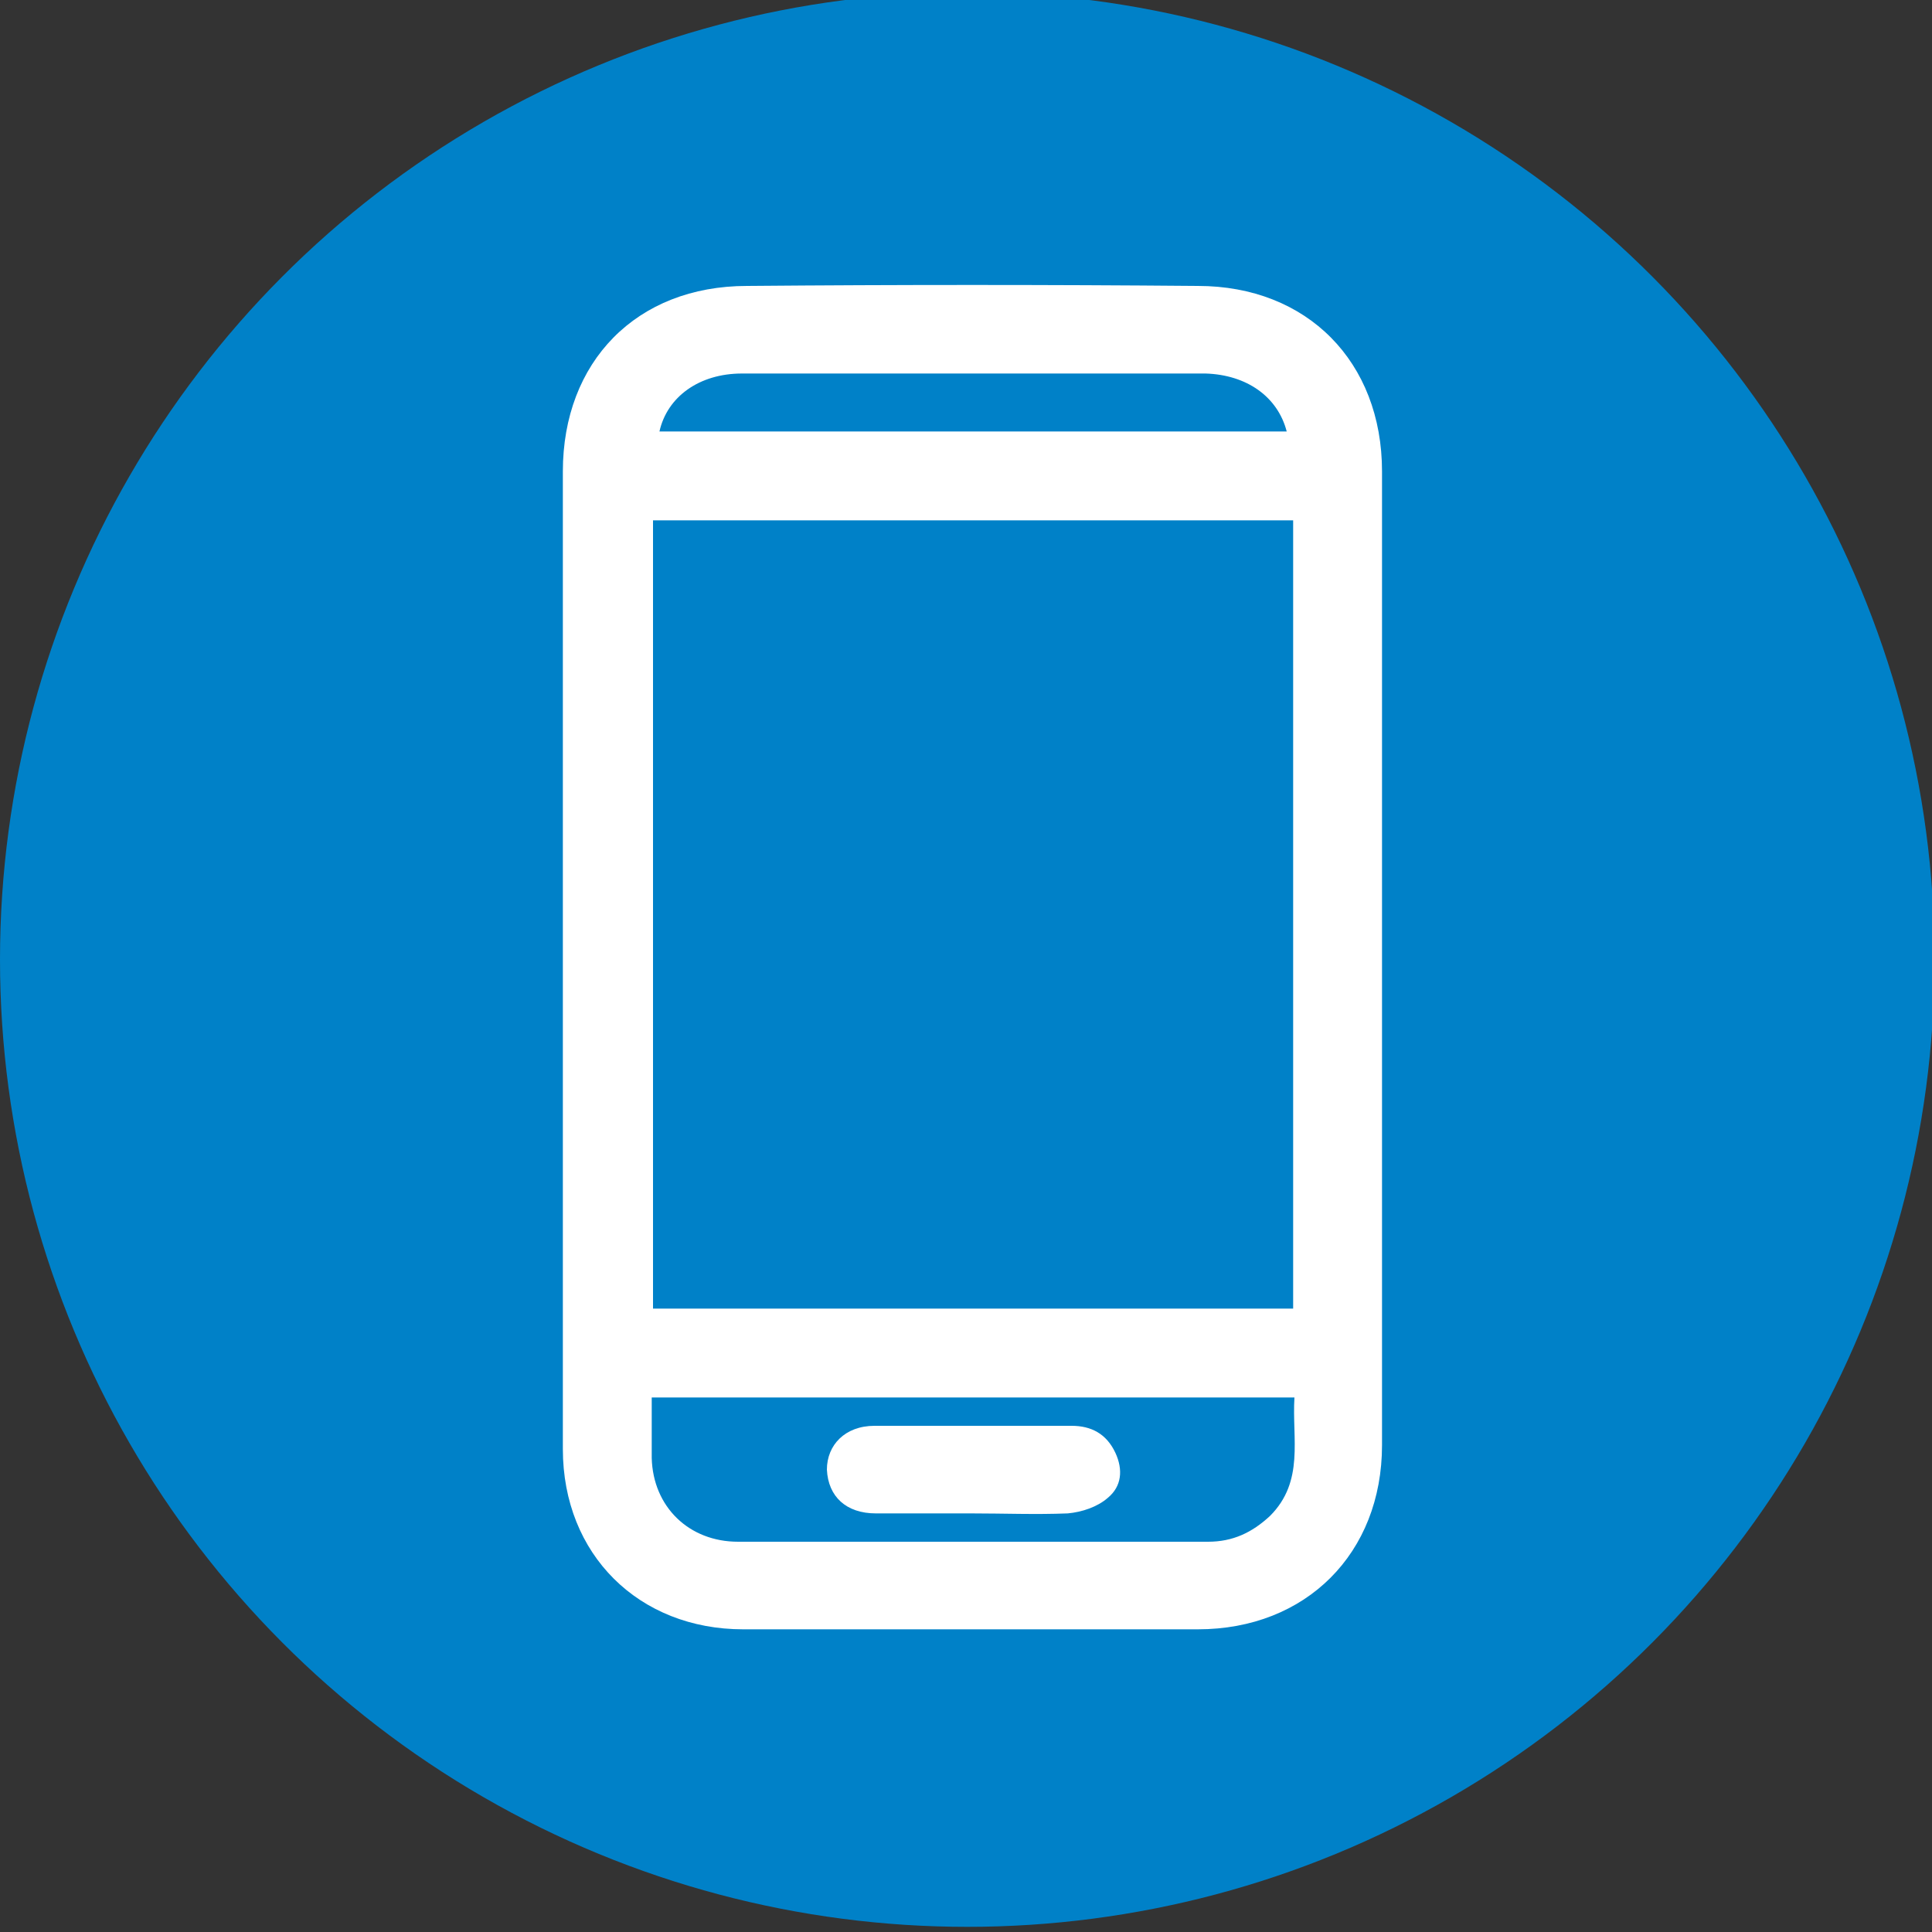 <?xml version="1.0" encoding="utf-8"?>
<!-- Generator: Adobe Illustrator 21.0.0, SVG Export Plug-In . SVG Version: 6.00 Build 0)  -->
<svg version="1.1" id="Layer_1" xmlns="http://www.w3.org/2000/svg" xmlns:xlink="http://www.w3.org/1999/xlink" x="0px" y="0px"
	 viewBox="0 0 150 150" style="enable-background:new 0 0 150 150;" xml:space="preserve">
<rect x="0" y="0" width="150" height="150" fill="#333333" stroke="none"/>
<style type="text/css">
	.st0{fill:#0081C8;}
	.st1{fill:#FFFFFF;}
</style>
<circle class="st0" cx="75.1" cy="74.5" r="75.1"/>
<g>
	<path class="st1" d="M43.7,74.3c0-12.6,0-25.1,0-37.7c0-8.5,5.7-14.4,14.3-14.4c11.7-0.1,23.3-0.1,35,0c8.5,0,14.3,5.9,14.3,14.4
		c0,25.2,0,50.4,0,75.6c0,8.4-5.9,14.3-14.3,14.3c-11.8,0-23.5,0-35.3,0c-8.1,0-14-5.8-14-14C43.7,99.8,43.7,87.1,43.7,74.3z
		 M50.7,40.4c0,20.5,0,40.8,0,61.2c16.6,0,33.1,0,49.7,0c0-20.4,0-40.8,0-61.2C83.8,40.4,67.3,40.4,50.7,40.4z M50.6,108.5
		c0,1.6,0,3.2,0,4.7c0.1,3.8,2.9,6.5,6.7,6.5c12.2,0,24.4,0,36.5,0c1.9,0,3.4-0.7,4.8-2c2.7-2.7,1.7-6,1.9-9.2
		C83.8,108.5,67.3,108.5,50.6,108.5z M51.2,33.5c16.3,0,32.5,0,48.7,0c-0.7-2.7-3.1-4.4-6.3-4.5c-6.2,0-12.5,0-18.7,0
		c-5.8,0-11.5,0-17.3,0C54.3,29,51.8,30.8,51.2,33.5z"/>
	<path class="st1" d="M75.4,117.5c-2.5,0-4.9,0-7.4,0c-2.3,0-3.7-1.3-3.8-3.4c0-1.9,1.4-3.4,3.7-3.4c5.1,0,10.2,0,15.3,0
		c1.5,0,2.7,0.6,3.4,2.1c0.6,1.3,0.5,2.6-0.6,3.5c-0.8,0.7-2,1.1-3.1,1.2C80.4,117.6,77.9,117.5,75.4,117.5z"/>
</g>
</svg>
